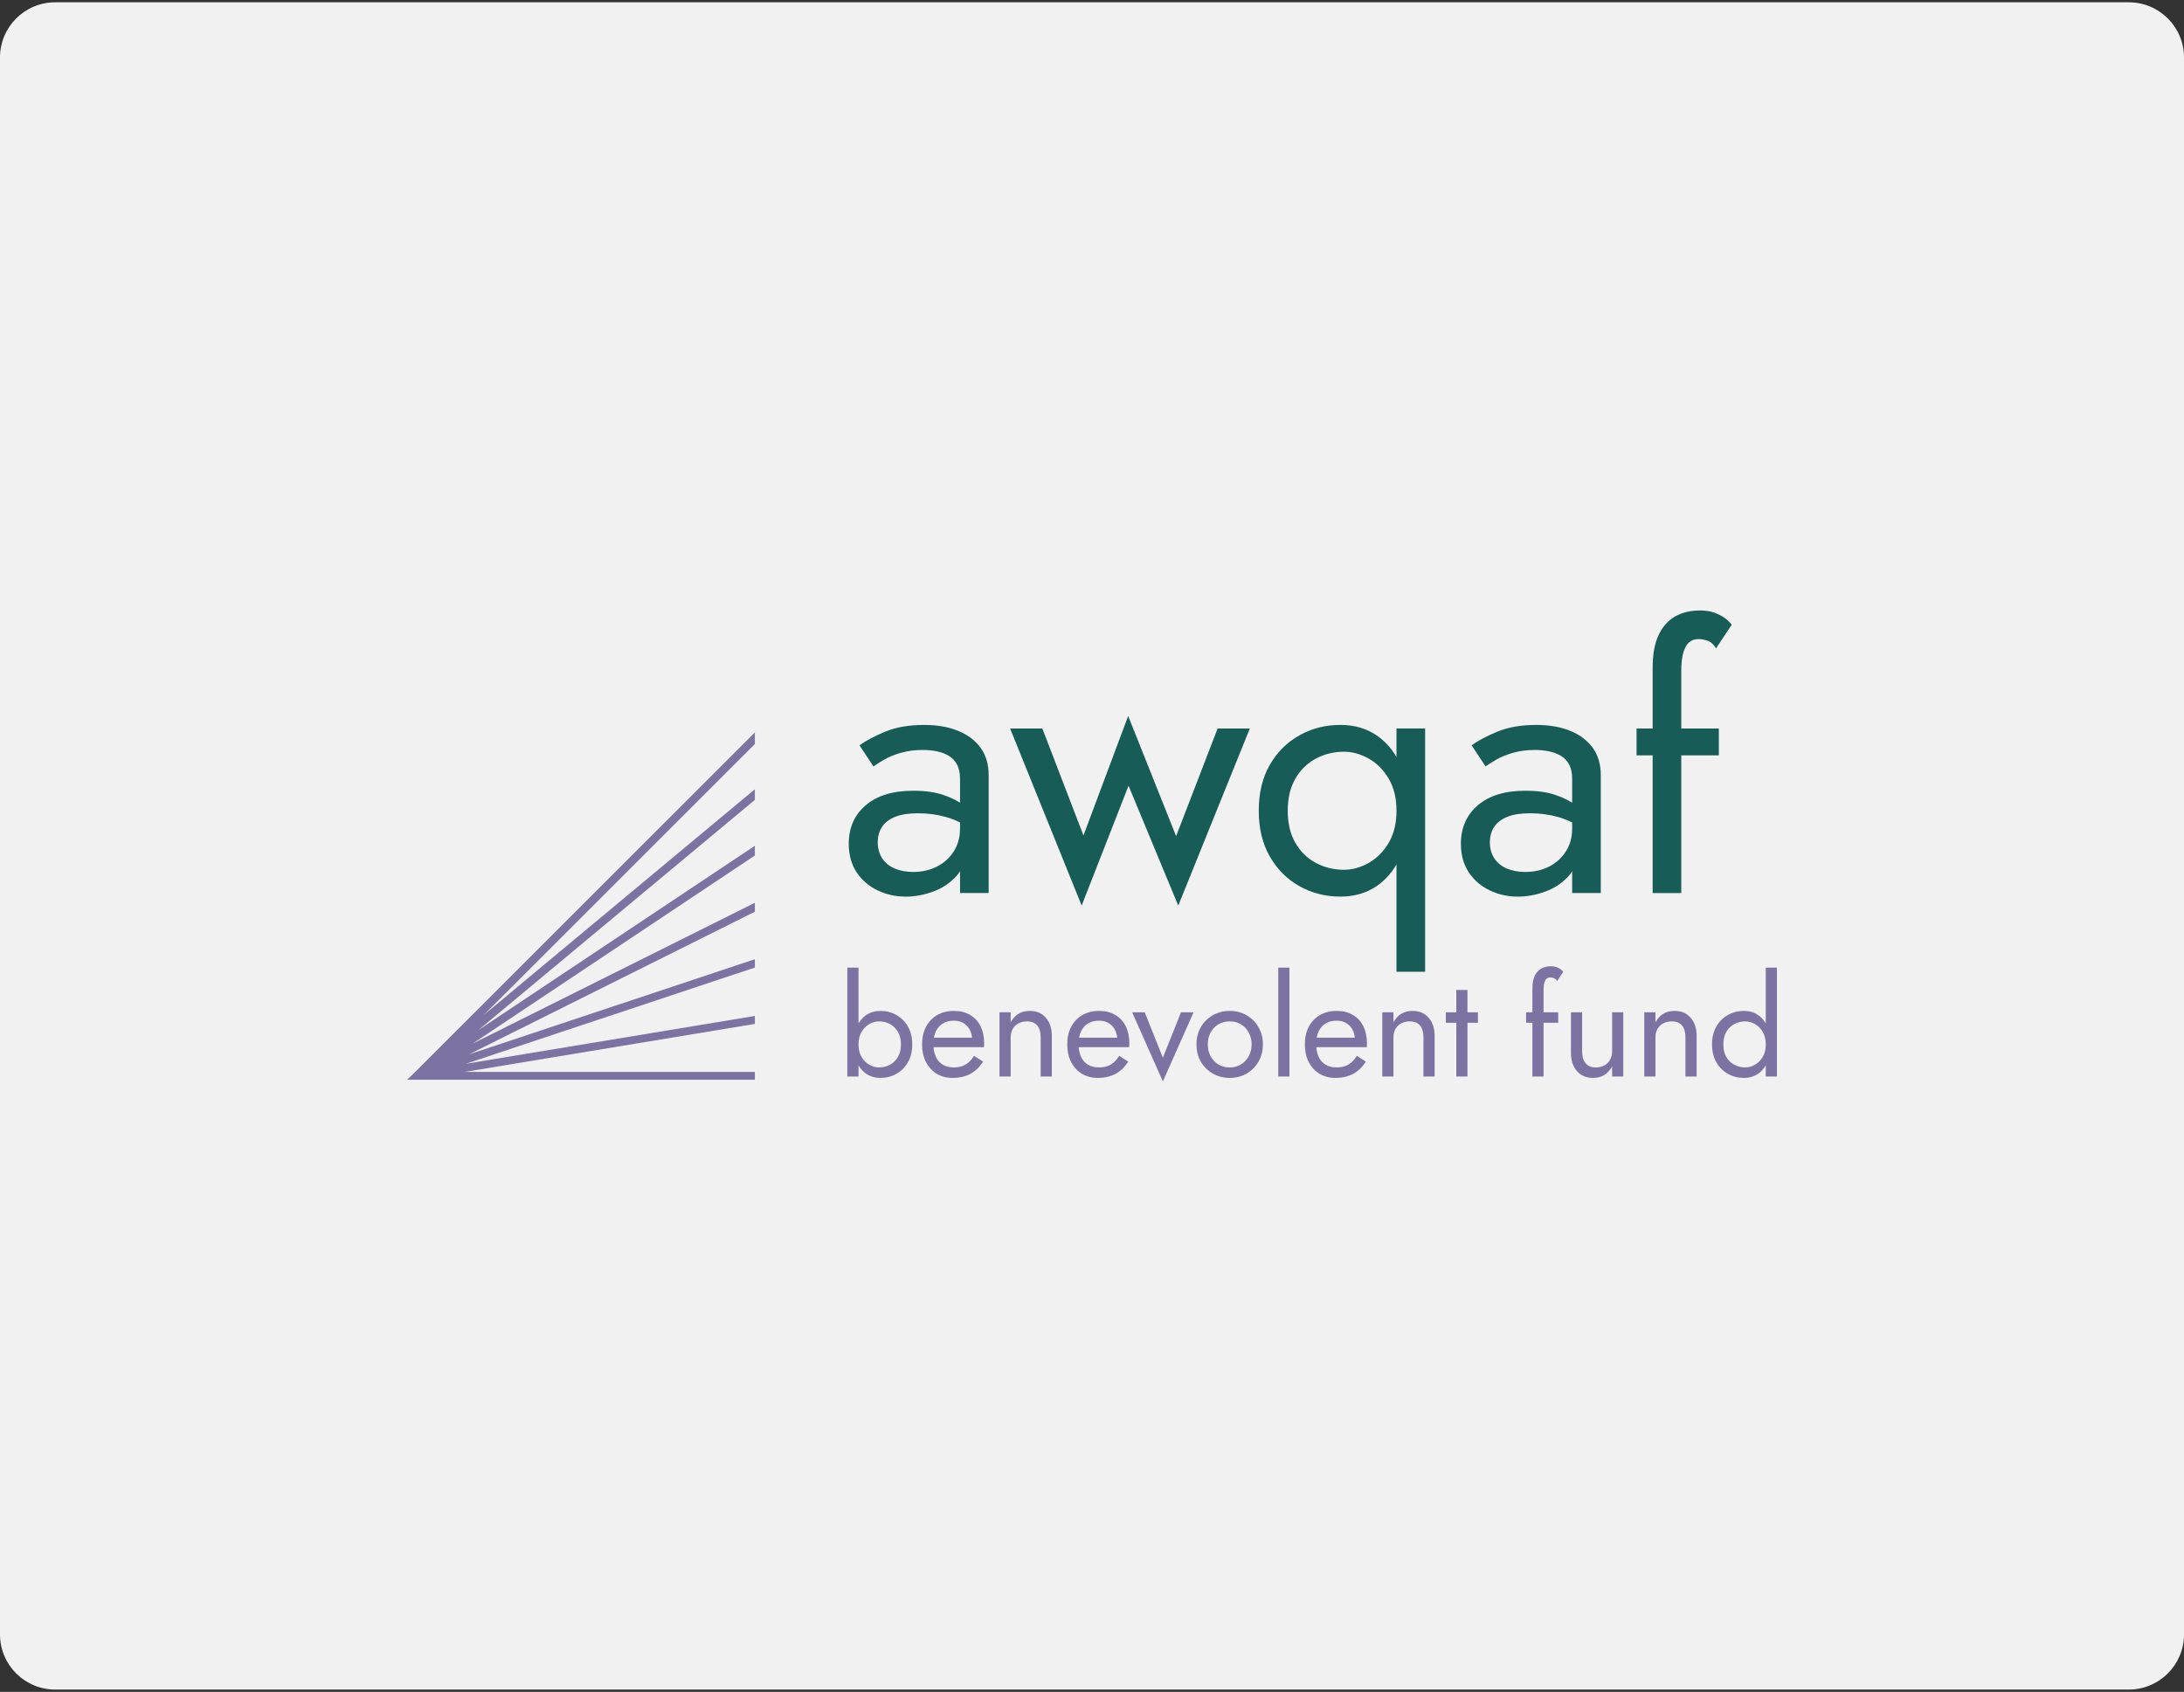 <svg width="475" height="368" viewBox="0 0 475 368" fill="none" xmlns="http://www.w3.org/2000/svg">
<rect x="0" y="0" width="475" height="368" fill="#333333" stroke="none"/>
<g clip-path="url(#clip0_3836_60084)">
<path d="M463 0.5H12C5.373 0.5 0 5.873 0 12.5V355.5C0 362.127 5.373 367.5 12 367.5H463C469.627 367.5 475 362.127 475 355.5V12.5C475 5.873 469.627 0.5 463 0.5Z" fill="#F7F7F7" fill-opacity="0.969"></path>
<path d="M207.436 185.184C206.529 186.612 205.308 187.713 203.778 188.491C202.249 189.27 200.522 189.658 198.604 189.658C197.099 189.658 195.765 189.413 194.597 188.919C193.43 188.427 192.523 187.688 191.874 186.702C191.225 185.717 190.901 184.549 190.901 183.2C190.901 181.904 191.213 180.788 191.835 179.854C192.457 178.92 193.404 178.195 194.676 177.677C195.946 177.158 197.593 176.897 199.617 176.897C201.794 176.897 203.844 177.169 205.764 177.714C206.789 178.006 207.8 178.402 208.798 178.893V180.243C208.798 182.111 208.344 183.758 207.436 185.184ZM208.37 158.963C206.269 158.106 203.818 157.679 201.016 157.679C197.697 157.679 194.856 158.172 192.496 159.156C190.135 160.142 188.282 161.129 186.933 162.113L189.968 166.705C190.539 166.29 191.316 165.797 192.303 165.226C193.287 164.655 194.493 164.163 195.919 163.748C197.347 163.333 198.942 163.126 200.706 163.126C201.794 163.126 202.831 163.229 203.818 163.436C204.802 163.644 205.672 163.981 206.425 164.448C207.175 164.914 207.759 165.551 208.176 166.354C208.59 167.159 208.798 168.183 208.798 169.427V174.598C207.822 173.971 206.591 173.402 205.103 172.89C203.363 172.294 201.199 171.995 198.604 171.995C194.195 171.995 190.758 173.046 188.295 175.148C185.831 177.248 184.598 180.036 184.598 183.512C184.598 185.951 185.169 188.025 186.311 189.736C187.452 191.448 188.968 192.759 190.864 193.665C192.756 194.572 194.792 195.027 196.971 195.027C198.942 195.027 200.926 194.664 202.923 193.939C204.919 193.212 206.606 192.098 207.981 190.593C208.289 190.255 208.558 189.894 208.798 189.516V194.249H215.022V168.572C215.022 166.237 214.438 164.266 213.271 162.658C212.105 161.052 210.47 159.817 208.37 158.963Z" fill="#175C56"></path>
<path d="M255.795 181.877L245.368 155.732L235.642 181.721L226.695 158.456H219.691L235.253 196.973L245.447 170.905L256.261 196.973L271.825 158.456H264.821L255.795 181.877Z" fill="#175C56"></path>
<path d="M302.012 183.351C300.87 185.271 299.418 186.723 297.655 187.708C295.891 188.694 294.101 189.186 292.286 189.186C290.107 189.186 288.085 188.694 286.217 187.708C284.35 186.723 282.858 185.271 281.742 183.351C280.626 181.432 280.07 179.099 280.07 176.349C280.07 173.598 280.626 171.265 281.742 169.345C282.858 167.427 284.35 165.974 286.217 164.988C288.085 164.003 290.107 163.509 292.286 163.509C294.101 163.509 295.891 164.003 297.655 164.988C299.418 165.974 300.87 167.427 302.012 169.345C303.153 171.265 303.724 173.598 303.724 176.349C303.724 179.099 303.153 181.432 302.012 183.351ZM303.724 164.648C302.565 162.687 301.114 161.11 299.367 159.93C297.135 158.426 294.516 157.674 291.508 157.674C288.29 157.674 285.335 158.426 282.638 159.93C279.939 161.435 277.786 163.575 276.179 166.35C274.571 169.125 273.767 172.458 273.767 176.349C273.767 180.187 274.571 183.507 276.179 186.308C277.786 189.109 279.939 191.262 282.638 192.765C285.335 194.27 288.29 195.022 291.508 195.022C294.516 195.022 297.135 194.27 299.367 192.765C301.114 191.587 302.565 190.002 303.724 188.024V211.363H309.95V158.452H303.724V164.648Z" fill="#175C56"></path>
<path d="M340.569 185.184C339.66 186.612 338.44 187.713 336.911 188.491C335.382 189.27 333.655 189.658 331.737 189.658C330.232 189.658 328.898 189.413 327.73 188.919C326.563 188.427 325.654 187.688 325.007 186.702C324.357 185.717 324.034 184.549 324.034 183.2C324.034 181.904 324.346 180.788 324.968 179.854C325.59 178.92 326.537 178.195 327.808 177.677C329.079 177.158 330.726 176.897 332.749 176.897C334.927 176.897 336.977 177.169 338.895 177.714C339.922 178.006 340.933 178.4 341.929 178.893V180.243C341.929 182.111 341.476 183.758 340.569 185.184ZM341.503 158.963C339.402 158.106 336.95 157.679 334.149 157.679C330.829 157.679 327.989 158.172 325.629 159.156C323.268 160.142 321.413 161.129 320.066 162.113L323.1 166.705C323.671 166.29 324.449 165.797 325.435 165.226C326.42 164.655 327.625 164.163 329.052 163.748C330.478 163.333 332.073 163.126 333.837 163.126C334.927 163.126 335.964 163.229 336.95 163.436C337.935 163.644 338.805 163.981 339.556 164.448C340.308 164.914 340.892 165.551 341.307 166.354C341.722 167.159 341.929 168.183 341.929 169.427V174.598C340.954 173.971 339.724 173.402 338.234 172.89C336.496 172.294 334.33 171.995 331.737 171.995C327.328 171.995 323.89 173.046 321.428 175.148C318.963 177.248 317.731 180.036 317.731 183.512C317.731 185.951 318.302 188.025 319.443 189.736C320.583 191.448 322.101 192.759 323.995 193.665C325.888 194.572 327.925 195.027 330.104 195.027C332.073 195.027 334.057 194.664 336.056 193.939C338.052 193.212 339.738 192.098 341.114 190.593C341.422 190.255 341.691 189.894 341.929 189.516V194.249H348.155V168.572C348.155 166.237 347.571 164.266 346.404 162.658C345.237 161.052 343.603 159.817 341.503 158.963Z" fill="#175C56"></path>
<path d="M365.661 146.013C365.661 144.301 365.816 142.928 366.127 141.889C366.438 140.852 366.867 140.113 367.412 139.672C367.956 139.232 368.618 139.01 369.395 139.01C370.017 139.01 370.679 139.127 371.379 139.36C372.08 139.593 372.689 140.151 373.208 141.032L376.632 135.898C376.268 135.379 375.763 134.887 375.114 134.419C374.465 133.953 373.7 133.564 372.819 133.252C371.936 132.94 370.925 132.785 369.784 132.785C367.605 132.785 365.751 133.241 364.221 134.147C362.69 135.056 361.51 136.416 360.68 138.233C359.85 140.048 359.436 142.383 359.436 145.235V158.463H355.934V164.298H359.436V194.255H365.661V164.298H373.831V158.463H365.661V146.013Z" fill="#175C56"></path>
<path d="M164.173 159.309L90.08 233.371L88.531 234.853H90.707L90.717 234.848V234.853H164.173V233.15H101.09L164.173 222.711V220.98L101.3 231.385L164.173 210.454V208.641L102.015 229.334L164.173 198.309V196.366L102.818 226.989L164.173 186.085V183.974L104.032 224.068L164.173 173.985V171.674L105.232 220.758L164.173 161.841V159.309Z" fill="#7D73A2"></path>
<path d="M186.717 210.472V234.153H184.289V210.472H186.717ZM198.406 227.17C198.406 228.668 198.092 229.963 197.465 231.056C196.837 232.149 195.997 232.989 194.945 233.576C193.913 234.163 192.759 234.457 191.484 234.457C190.33 234.457 189.308 234.163 188.418 233.576C187.547 232.989 186.859 232.149 186.353 231.056C185.867 229.963 185.624 228.668 185.624 227.17C185.624 225.652 185.867 224.357 186.353 223.284C186.859 222.191 187.547 221.351 188.418 220.764C189.308 220.177 190.33 219.884 191.484 219.884C192.759 219.884 193.913 220.177 194.945 220.764C195.997 221.351 196.837 222.191 197.465 223.284C198.092 224.357 198.406 225.652 198.406 227.17ZM195.947 227.17C195.947 226.098 195.724 225.187 195.279 224.438C194.854 223.689 194.277 223.122 193.548 222.738C192.84 222.353 192.051 222.161 191.18 222.161C190.472 222.161 189.774 222.353 189.085 222.738C188.397 223.122 187.831 223.689 187.385 224.438C186.94 225.187 186.717 226.098 186.717 227.17C186.717 228.243 186.94 229.154 187.385 229.903C187.831 230.651 188.397 231.218 189.085 231.603C189.774 231.987 190.472 232.18 191.18 232.18C192.051 232.18 192.84 231.987 193.548 231.603C194.277 231.218 194.854 230.651 195.279 229.903C195.724 229.154 195.947 228.243 195.947 227.17Z" fill="#7D73A2"></path>
<path d="M207.159 234.457C205.864 234.457 204.71 234.153 203.698 233.546C202.706 232.918 201.927 232.058 201.36 230.965C200.814 229.872 200.541 228.607 200.541 227.17C200.541 225.713 200.824 224.438 201.391 223.345C201.978 222.252 202.787 221.402 203.819 220.795C204.872 220.187 206.086 219.884 207.463 219.884C208.839 219.884 210.013 220.177 210.984 220.764C211.976 221.331 212.735 222.151 213.261 223.223C213.788 224.296 214.051 225.571 214.051 227.049C214.051 227.19 214.041 227.342 214.02 227.504C214.02 227.646 214.02 227.737 214.02 227.777H202.089V225.713H212.108L211.136 227.11C211.197 227.008 211.258 226.857 211.318 226.654C211.379 226.431 211.409 226.249 211.409 226.108C211.409 225.278 211.237 224.559 210.893 223.952C210.569 223.345 210.114 222.869 209.527 222.525C208.94 222.181 208.252 222.009 207.463 222.009C206.532 222.009 205.732 222.211 205.064 222.616C204.416 223.001 203.91 223.568 203.546 224.316C203.202 225.045 203.02 225.946 203 227.018C203 228.111 203.172 229.042 203.516 229.812C203.86 230.581 204.366 231.168 205.034 231.572C205.702 231.977 206.511 232.18 207.463 232.18C208.414 232.18 209.254 231.977 209.982 231.572C210.711 231.147 211.328 230.51 211.834 229.66L213.808 230.904C213.079 232.078 212.158 232.969 211.045 233.576C209.952 234.163 208.657 234.457 207.159 234.457Z" fill="#7D73A2"></path>
<path d="M226.336 225.652C226.336 224.499 226.083 223.628 225.577 223.041C225.071 222.454 224.332 222.161 223.36 222.161C222.652 222.161 222.025 222.313 221.478 222.616C220.952 222.9 220.537 223.304 220.233 223.831C219.95 224.357 219.808 224.964 219.808 225.652V234.153H217.38V220.187H219.808V222.373C220.274 221.523 220.851 220.896 221.539 220.491C222.247 220.086 223.057 219.884 223.968 219.884C225.445 219.884 226.609 220.38 227.459 221.372C228.329 222.343 228.764 223.669 228.764 225.349V234.153H226.336V225.652Z" fill="#7D73A2"></path>
<path d="M238.734 234.457C237.439 234.457 236.285 234.153 235.273 233.546C234.282 232.918 233.502 232.058 232.936 230.965C232.389 229.872 232.116 228.607 232.116 227.17C232.116 225.713 232.399 224.438 232.966 223.345C233.553 222.252 234.363 221.402 235.395 220.795C236.447 220.187 237.662 219.884 239.038 219.884C240.414 219.884 241.588 220.177 242.56 220.764C243.551 221.331 244.31 222.151 244.837 223.223C245.363 224.296 245.626 225.571 245.626 227.049C245.626 227.19 245.616 227.342 245.596 227.504C245.596 227.646 245.596 227.737 245.596 227.777H233.664V225.713H243.683L242.711 227.11C242.772 227.008 242.833 226.857 242.894 226.654C242.954 226.431 242.985 226.249 242.985 226.108C242.985 225.278 242.813 224.559 242.469 223.952C242.145 223.345 241.689 222.869 241.102 222.525C240.515 222.181 239.827 222.009 239.038 222.009C238.107 222.009 237.307 222.211 236.639 222.616C235.992 223.001 235.486 223.568 235.122 224.316C234.777 225.045 234.595 225.946 234.575 227.018C234.575 228.111 234.747 229.042 235.091 229.812C235.435 230.581 235.941 231.168 236.609 231.572C237.277 231.977 238.087 232.18 239.038 232.18C239.989 232.18 240.829 231.977 241.558 231.572C242.286 231.147 242.904 230.51 243.41 229.66L245.383 230.904C244.654 232.078 243.734 232.969 242.62 233.576C241.527 234.163 240.232 234.457 238.734 234.457Z" fill="#7D73A2"></path>
<path d="M246.233 220.187H248.966L252.912 230.054L256.859 220.187H259.591L252.912 235.216L246.233 220.187Z" fill="#7D73A2"></path>
<path d="M260.222 227.17C260.222 225.753 260.536 224.499 261.164 223.406C261.811 222.313 262.682 221.452 263.774 220.825C264.867 220.198 266.092 219.884 267.448 219.884C268.824 219.884 270.049 220.198 271.122 220.825C272.215 221.452 273.075 222.313 273.702 223.406C274.35 224.499 274.674 225.753 274.674 227.17C274.674 228.567 274.35 229.822 273.702 230.935C273.075 232.028 272.215 232.888 271.122 233.515C270.049 234.143 268.824 234.457 267.448 234.457C266.092 234.457 264.867 234.143 263.774 233.515C262.682 232.888 261.811 232.028 261.164 230.935C260.536 229.822 260.222 228.567 260.222 227.17ZM262.682 227.17C262.682 228.142 262.884 229.002 263.289 229.751C263.714 230.5 264.28 231.097 264.989 231.542C265.718 231.967 266.537 232.18 267.448 232.18C268.359 232.18 269.168 231.967 269.877 231.542C270.605 231.097 271.172 230.5 271.577 229.751C272.002 229.002 272.215 228.142 272.215 227.17C272.215 226.199 272.002 225.339 271.577 224.59C271.172 223.821 270.605 223.223 269.877 222.798C269.168 222.373 268.359 222.161 267.448 222.161C266.537 222.161 265.718 222.373 264.989 222.798C264.28 223.223 263.714 223.821 263.289 224.59C262.884 225.339 262.682 226.199 262.682 227.17Z" fill="#7D73A2"></path>
<path d="M278.01 210.472H280.439V234.153H278.01V210.472Z" fill="#7D73A2"></path>
<path d="M290.411 234.457C289.116 234.457 287.962 234.153 286.95 233.546C285.958 232.918 285.179 232.058 284.612 230.965C284.066 229.872 283.793 228.607 283.793 227.17C283.793 225.713 284.076 224.438 284.643 223.345C285.23 222.252 286.039 221.402 287.072 220.795C288.124 220.187 289.338 219.884 290.715 219.884C292.091 219.884 293.265 220.177 294.236 220.764C295.228 221.331 295.987 222.151 296.513 223.223C297.04 224.296 297.303 225.571 297.303 227.049C297.303 227.19 297.293 227.342 297.272 227.504C297.272 227.646 297.272 227.737 297.272 227.777H285.341V225.713H295.36L294.388 227.11C294.449 227.008 294.51 226.857 294.57 226.654C294.631 226.431 294.662 226.249 294.662 226.108C294.662 225.278 294.489 224.559 294.145 223.952C293.822 223.345 293.366 222.869 292.779 222.525C292.192 222.181 291.504 222.009 290.715 222.009C289.784 222.009 288.984 222.211 288.316 222.616C287.669 223.001 287.163 223.568 286.798 224.316C286.454 225.045 286.272 225.946 286.252 227.018C286.252 228.111 286.424 229.042 286.768 229.812C287.112 230.581 287.618 231.168 288.286 231.572C288.954 231.977 289.763 232.18 290.715 232.18C291.666 232.18 292.506 231.977 293.235 231.572C293.963 231.147 294.581 230.51 295.087 229.66L297.06 230.904C296.331 232.078 295.41 232.969 294.297 233.576C293.204 234.163 291.909 234.457 290.411 234.457Z" fill="#7D73A2"></path>
<path d="M309.588 225.652C309.588 224.499 309.335 223.628 308.829 223.041C308.323 222.454 307.584 222.161 306.613 222.161C305.904 222.161 305.277 222.313 304.73 222.616C304.204 222.9 303.789 223.304 303.486 223.831C303.202 224.357 303.061 224.964 303.061 225.652V234.153H300.632V220.187H303.061V222.373C303.526 221.523 304.103 220.896 304.791 220.491C305.499 220.086 306.309 219.884 307.22 219.884C308.697 219.884 309.861 220.38 310.711 221.372C311.581 222.343 312.017 223.669 312.017 225.349V234.153H309.588V225.652Z" fill="#7D73A2"></path>
<path d="M314.457 220.187H321.44V222.464H314.457V220.187ZM316.734 215.33H319.163V234.153H316.734V215.33Z" fill="#7D73A2"></path>
<path d="M331.915 220.187H338.898V222.464H331.915V220.187ZM338.655 213.387C338.453 213.043 338.21 212.83 337.927 212.749C337.663 212.648 337.41 212.598 337.168 212.598C336.864 212.598 336.601 212.689 336.378 212.871C336.176 213.033 336.014 213.316 335.892 213.721C335.771 214.126 335.71 214.662 335.71 215.33V234.153H333.282V215.026C333.282 213.913 333.443 213.002 333.767 212.294C334.091 211.586 334.547 211.059 335.133 210.715C335.741 210.351 336.469 210.169 337.319 210.169C337.765 210.169 338.159 210.229 338.503 210.351C338.847 210.472 339.141 210.624 339.384 210.806C339.647 210.988 339.849 211.181 339.991 211.383L338.655 213.387Z" fill="#7D73A2"></path>
<path d="M344.094 228.688C344.094 229.801 344.347 230.662 344.853 231.269C345.359 231.876 346.097 232.18 347.069 232.18C347.777 232.18 348.395 232.038 348.921 231.755C349.467 231.451 349.882 231.036 350.166 230.51C350.469 229.984 350.621 229.376 350.621 228.688V220.187H353.05V234.153H350.621V231.967C350.155 232.797 349.579 233.424 348.89 233.849C348.202 234.254 347.393 234.457 346.462 234.457C345.004 234.457 343.841 233.961 342.97 232.969C342.1 231.977 341.665 230.651 341.665 228.992V220.187H344.094V228.688Z" fill="#7D73A2"></path>
<path d="M366.572 225.652C366.572 224.499 366.319 223.628 365.813 223.041C365.307 222.454 364.568 222.161 363.596 222.161C362.888 222.161 362.261 222.313 361.714 222.616C361.188 222.9 360.773 223.304 360.469 223.831C360.186 224.357 360.044 224.964 360.044 225.652V234.153H357.616V220.187H360.044V222.373C360.51 221.523 361.087 220.896 361.775 220.491C362.483 220.086 363.293 219.884 364.204 219.884C365.681 219.884 366.845 220.38 367.695 221.372C368.565 222.343 369.001 223.669 369.001 225.349V234.153H366.572V225.652Z" fill="#7D73A2"></path>
<path d="M384.04 210.472H386.469V234.153H384.04V210.472ZM372.352 227.17C372.352 225.652 372.666 224.357 373.293 223.284C373.921 222.191 374.76 221.351 375.813 220.764C376.865 220.177 378.019 219.884 379.274 219.884C380.448 219.884 381.47 220.177 382.34 220.764C383.211 221.351 383.889 222.191 384.374 223.284C384.88 224.357 385.133 225.652 385.133 227.17C385.133 228.668 384.88 229.963 384.374 231.056C383.889 232.149 383.211 232.989 382.34 233.576C381.47 234.163 380.448 234.457 379.274 234.457C378.019 234.457 376.865 234.163 375.813 233.576C374.76 232.989 373.921 232.149 373.293 231.056C372.666 229.963 372.352 228.668 372.352 227.17ZM374.811 227.17C374.811 228.243 375.024 229.154 375.449 229.903C375.894 230.651 376.481 231.218 377.21 231.603C377.938 231.987 378.727 232.18 379.578 232.18C380.286 232.18 380.984 231.987 381.672 231.603C382.361 231.218 382.927 230.651 383.373 229.903C383.818 229.154 384.04 228.243 384.04 227.17C384.04 226.098 383.818 225.187 383.373 224.438C382.927 223.689 382.361 223.122 381.672 222.738C380.984 222.353 380.286 222.161 379.578 222.161C378.727 222.161 377.938 222.353 377.21 222.738C376.481 223.122 375.894 223.689 375.449 224.438C375.024 225.187 374.811 226.098 374.811 227.17Z" fill="#7D73A2"></path>
</g>
<defs>
<clipPath id="clip0_3836_60084">
<rect width="475" height="368" fill="white"></rect>
</clipPath>
</defs>
</svg>
